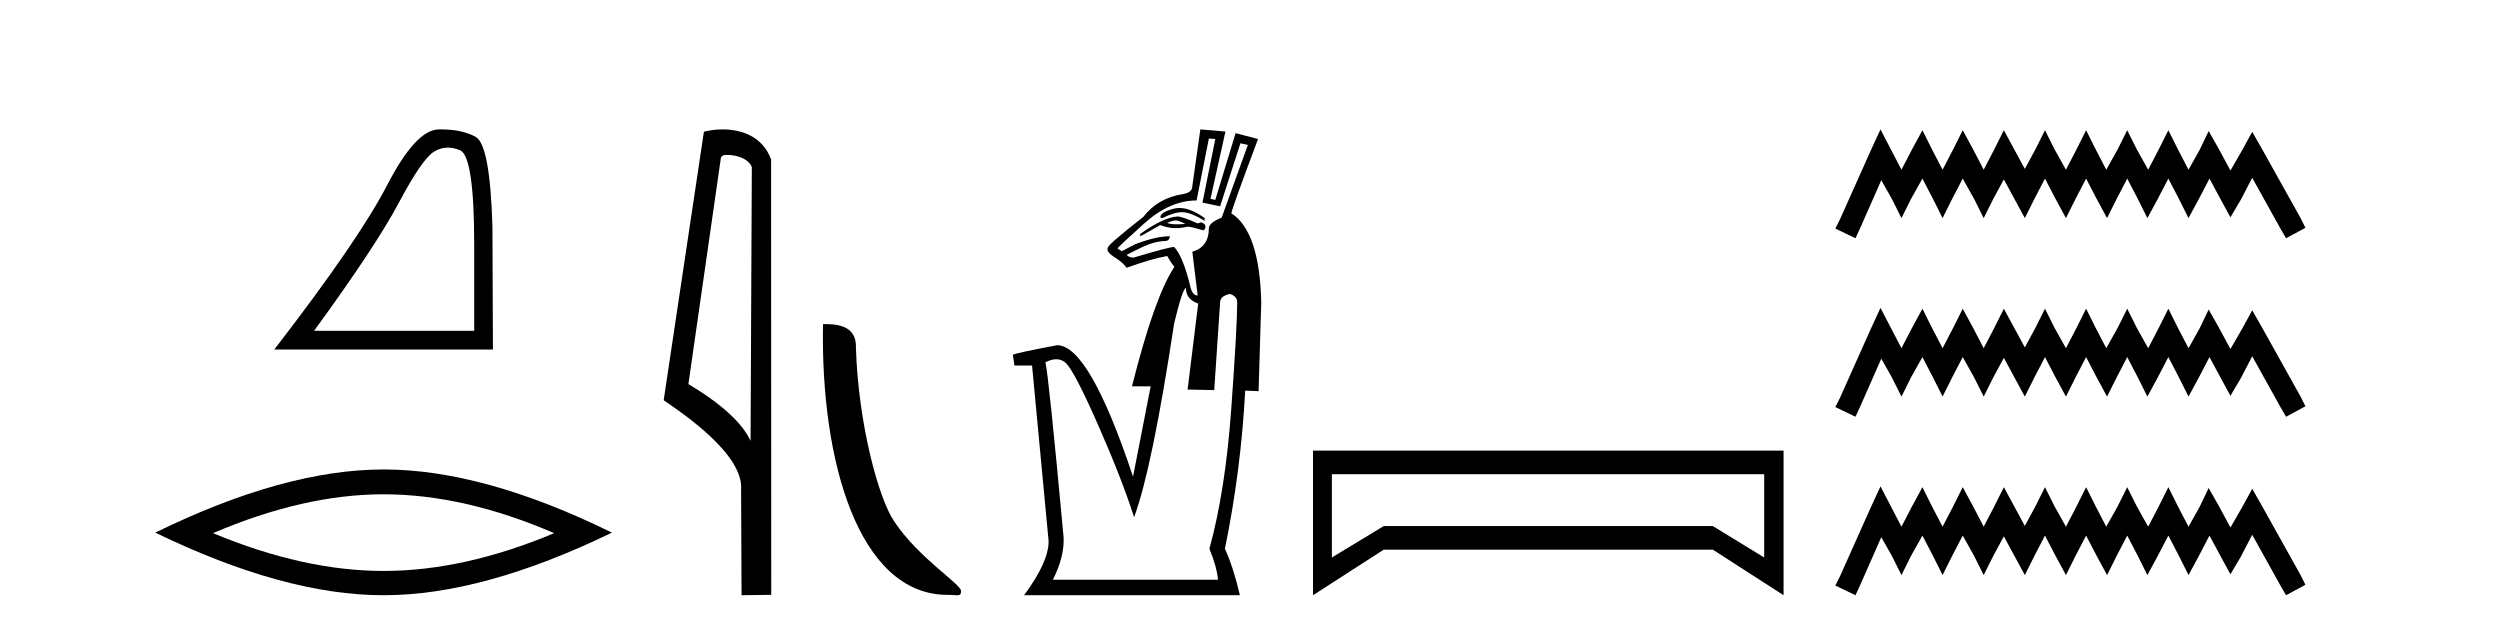 <?xml version='1.0' encoding='UTF-8' standalone='yes'?><svg xmlns='http://www.w3.org/2000/svg' xmlns:xlink='http://www.w3.org/1999/xlink' width='163.0' height='41.0' ><path d='M 29.202 9.624 Q 29.585 9.624 29.997 9.799 Q 30.919 10.189 30.919 16.004 L 30.919 21.569 L 20.478 21.569 Q 24.51 16.036 26.011 13.206 Q 27.512 10.377 28.293 9.892 Q 28.726 9.624 29.202 9.624 ZM 28.758 8.437 Q 28.675 8.437 28.59 8.439 Q 27.105 8.47 25.245 12.065 Q 23.385 15.66 17.883 22.788 L 32.139 22.788 L 32.107 14.785 Q 31.951 9.439 31.013 8.923 Q 30.129 8.437 28.758 8.437 Z' style='fill:#000000;stroke:none' /><path d='M 25.011 32.228 Q 30.254 32.228 36.132 34.762 Q 30.254 37.226 25.011 37.226 Q 19.802 37.226 13.89 34.762 Q 19.802 32.228 25.011 32.228 ZM 25.011 30.609 Q 18.535 30.609 10.124 34.727 Q 18.535 38.809 25.011 38.809 Q 31.486 38.809 39.897 34.727 Q 31.521 30.609 25.011 30.609 Z' style='fill:#000000;stroke:none' /><path d='M 47.407 10.1 C 48.032 10.1 48.796 10.34 49.019 10.89 L 48.937 28.751 L 48.937 28.751 C 48.62 28.034 47.679 26.699 44.884 25.046 L 47.006 10.263 C 47.106 10.157 47.103 10.1 47.407 10.1 ZM 48.937 28.751 L 48.937 28.751 C 48.937 28.751 48.937 28.751 48.937 28.751 L 48.937 28.751 L 48.937 28.751 ZM 47.11 8.437 C 46.632 8.437 46.2 8.505 45.895 8.588 L 43.272 26.094 C 44.659 27.044 48.473 29.648 48.32 31.91 L 48.349 38.809 L 50.285 38.783 L 50.275 10.393 C 49.699 8.837 48.268 8.437 47.11 8.437 Z' style='fill:#000000;stroke:none' /><path d='M 61.777 38.785 C 62.431 38.785 62.662 38.932 62.662 38.539 C 62.662 38.071 59.916 36.418 58.308 34.004 C 57.277 32.504 55.96 27.607 55.807 22.695 C 55.883 21.083 54.302 21.132 53.661 21.132 C 53.49 30.016 55.965 38.785 61.777 38.785 Z' style='fill:#000000;stroke:none' /><path d='M 76.904 13.561 C 76.772 13.561 76.644 13.577 76.521 13.609 C 75.94 13.76 75.65 13.952 75.65 14.184 L 75.789 14.219 C 76.304 13.962 76.729 13.833 77.065 13.833 C 77.093 13.833 77.121 13.834 77.148 13.836 C 77.496 13.859 77.96 14.045 78.541 14.393 L 78.541 14.219 C 77.938 13.78 77.392 13.561 76.904 13.561 ZM 76.664 14.375 C 76.714 14.375 76.759 14.381 76.799 14.393 C 76.962 14.439 77.124 14.509 77.287 14.602 C 77.086 14.617 76.908 14.625 76.753 14.625 C 76.443 14.625 76.227 14.594 76.103 14.532 C 76.329 14.428 76.516 14.375 76.664 14.375 ZM 76.764 14.114 C 76.138 14.161 75.325 14.544 74.326 15.264 L 74.361 15.403 L 75.65 14.672 C 75.978 14.808 76.318 14.876 76.67 14.876 C 76.916 14.876 77.168 14.843 77.426 14.776 C 77.566 14.776 77.914 14.857 78.471 15.02 C 78.564 14.95 78.605 14.857 78.593 14.741 C 78.581 14.625 78.483 14.544 78.297 14.497 L 78.088 14.567 C 77.415 14.265 76.973 14.114 76.764 14.114 ZM 78.819 9.029 L 79.237 9.064 L 78.402 13.209 L 79.551 13.452 L 80.875 9.342 L 81.362 9.447 L 79.655 14.184 C 79.098 14.416 78.819 14.648 78.819 14.881 C 78.819 15.693 78.46 16.204 77.74 16.413 L 78.088 19.269 C 77.879 19.269 77.728 19.107 77.635 18.782 C 77.31 17.412 76.95 16.518 76.555 16.1 C 76.347 16.1 75.464 16.332 73.908 16.796 C 73.723 16.796 73.572 16.738 73.456 16.622 C 74.291 16.181 74.866 15.92 75.18 15.838 C 75.493 15.757 75.749 15.716 75.946 15.716 C 76.143 15.716 76.254 15.612 76.277 15.403 C 75.673 15.403 74.918 15.577 74.013 15.925 L 73.142 16.378 L 72.863 16.204 C 72.91 16.111 73.49 15.566 74.605 14.567 C 75.72 13.569 76.857 13.069 78.018 13.069 L 78.819 9.029 ZM 77.322 18.782 C 77.322 19.269 77.589 19.606 78.123 19.792 L 77.431 25.399 L 79.168 25.434 L 79.551 19.722 C 79.551 19.443 79.76 19.258 80.178 19.165 C 80.503 19.258 80.666 19.443 80.666 19.722 C 80.666 20.72 80.538 23.014 80.282 26.601 C 80.027 30.189 79.551 33.248 78.854 35.779 C 79.179 36.569 79.365 37.242 79.412 37.799 L 68.649 37.799 C 69.16 36.778 69.392 35.849 69.345 35.013 C 68.695 27.977 68.301 24.18 68.161 23.623 C 68.418 23.489 68.653 23.422 68.866 23.422 C 69.097 23.422 69.304 23.501 69.485 23.658 C 69.856 24.006 70.559 25.353 71.592 27.698 C 72.625 30.044 73.409 32.052 73.943 33.724 C 74.733 31.588 75.603 27.373 76.555 21.08 C 76.927 19.548 77.182 18.782 77.322 18.782 ZM 78.262 8.437 L 77.74 12.129 C 77.74 12.408 77.542 12.582 77.148 12.651 C 76.056 12.814 75.185 13.313 74.535 14.149 C 73.026 15.333 72.26 15.995 72.236 16.134 C 72.144 16.32 72.283 16.529 72.654 16.761 C 73.026 16.994 73.293 17.226 73.456 17.458 C 74.547 17.063 75.429 16.808 76.103 16.692 C 76.358 17.133 76.509 17.354 76.555 17.354 L 76.555 17.423 C 75.696 18.724 74.779 21.313 73.804 25.19 L 75.023 25.19 L 73.874 31.077 C 71.969 25.365 70.321 22.508 68.928 22.508 C 67.07 22.857 66.106 23.066 66.037 23.135 L 66.141 23.832 L 67.29 23.832 L 68.37 35.291 C 68.37 36.197 67.836 37.37 66.768 38.809 L 80.84 38.809 C 80.561 37.602 80.236 36.592 79.864 35.779 C 80.561 32.389 81.002 28.952 81.188 25.469 L 82.059 25.504 L 82.233 19.722 C 82.163 16.634 81.513 14.695 80.282 13.905 C 80.352 13.58 80.933 11.966 82.024 9.064 L 80.561 8.681 L 79.237 13.034 L 78.924 12.965 L 79.899 8.576 L 78.262 8.437 Z' style='fill:#000000;stroke:none' /><path d='M 115.025 30.917 L 115.025 36.349 L 111.676 34.299 L 90.22 34.299 L 86.838 36.349 L 86.838 30.917 ZM 85.608 29.379 L 85.608 38.809 L 90.22 35.837 L 111.676 35.837 L 116.289 38.809 L 116.289 29.379 Z' style='fill:#000000;stroke:none' /><path d='M 122.608 8.437 L 121.977 9.804 L 119.979 14.272 L 119.664 14.903 L 120.978 15.534 L 121.293 14.851 L 122.66 11.749 L 123.344 12.958 L 123.975 14.22 L 124.605 12.958 L 125.342 11.644 L 126.025 12.958 L 126.656 14.22 L 127.287 12.958 L 127.97 11.644 L 128.706 12.958 L 129.337 14.22 L 129.968 12.958 L 130.651 11.696 L 131.335 12.958 L 132.018 14.22 L 132.649 12.958 L 133.333 11.644 L 134.016 12.958 L 134.7 14.22 L 135.33 12.958 L 136.014 11.644 L 136.697 12.958 L 137.381 14.22 L 138.012 12.958 L 138.695 11.644 L 139.379 12.958 L 140.009 14.22 L 140.693 12.958 L 141.376 11.644 L 142.06 12.958 L 142.691 14.22 L 143.374 12.958 L 144.058 11.644 L 144.794 13.011 L 145.425 14.167 L 146.108 13.011 L 146.844 11.591 L 148.684 14.903 L 149.052 15.534 L 150.314 14.851 L 149.998 14.22 L 147.475 9.699 L 146.844 8.595 L 146.213 9.751 L 145.425 11.118 L 144.688 9.751 L 144.005 8.542 L 143.427 9.751 L 142.691 11.065 L 142.007 9.751 L 141.376 8.489 L 140.745 9.751 L 140.062 11.065 L 139.326 9.751 L 138.695 8.489 L 138.064 9.751 L 137.328 11.065 L 136.645 9.751 L 136.014 8.489 L 135.383 9.751 L 134.7 11.065 L 133.964 9.751 L 133.333 8.489 L 132.702 9.751 L 132.018 11.013 L 131.335 9.751 L 130.651 8.489 L 130.021 9.751 L 129.337 11.065 L 128.654 9.751 L 127.97 8.489 L 127.339 9.751 L 126.656 11.065 L 125.972 9.751 L 125.342 8.489 L 124.658 9.751 L 123.975 11.065 L 123.291 9.751 L 122.608 8.437 ZM 122.608 20.074 L 121.977 21.441 L 119.979 25.91 L 119.664 26.541 L 120.978 27.172 L 121.293 26.488 L 122.66 23.386 L 123.344 24.596 L 123.975 25.857 L 124.605 24.596 L 125.342 23.281 L 126.025 24.596 L 126.656 25.857 L 127.287 24.596 L 127.97 23.281 L 128.706 24.596 L 129.337 25.857 L 129.968 24.596 L 130.651 23.334 L 131.335 24.596 L 132.018 25.857 L 132.649 24.596 L 133.333 23.281 L 134.016 24.596 L 134.7 25.857 L 135.33 24.596 L 136.014 23.281 L 136.697 24.596 L 137.381 25.857 L 138.012 24.596 L 138.695 23.281 L 139.379 24.596 L 140.009 25.857 L 140.693 24.596 L 141.376 23.281 L 142.06 24.596 L 142.691 25.857 L 143.374 24.596 L 144.058 23.281 L 144.794 24.648 L 145.425 25.805 L 146.108 24.648 L 146.844 23.229 L 148.684 26.541 L 149.052 27.172 L 150.314 26.488 L 149.998 25.857 L 147.475 21.336 L 146.844 20.232 L 146.213 21.389 L 145.425 22.756 L 144.688 21.389 L 144.005 20.18 L 143.427 21.389 L 142.691 22.703 L 142.007 21.389 L 141.376 20.127 L 140.745 21.389 L 140.062 22.703 L 139.326 21.389 L 138.695 20.127 L 138.064 21.389 L 137.328 22.703 L 136.645 21.389 L 136.014 20.127 L 135.383 21.389 L 134.7 22.703 L 133.964 21.389 L 133.333 20.127 L 132.702 21.389 L 132.018 22.65 L 131.335 21.389 L 130.651 20.127 L 130.021 21.389 L 129.337 22.703 L 128.654 21.389 L 127.97 20.127 L 127.339 21.389 L 126.656 22.703 L 125.972 21.389 L 125.342 20.127 L 124.658 21.389 L 123.975 22.703 L 123.291 21.389 L 122.608 20.074 ZM 122.608 31.712 L 121.977 33.079 L 119.979 37.548 L 119.664 38.178 L 120.978 38.809 L 121.293 38.126 L 122.66 35.024 L 123.344 36.233 L 123.975 37.495 L 124.605 36.233 L 125.342 34.919 L 126.025 36.233 L 126.656 37.495 L 127.287 36.233 L 127.97 34.919 L 128.706 36.233 L 129.337 37.495 L 129.968 36.233 L 130.651 34.971 L 131.335 36.233 L 132.018 37.495 L 132.649 36.233 L 133.333 34.919 L 134.016 36.233 L 134.7 37.495 L 135.33 36.233 L 136.014 34.919 L 136.697 36.233 L 137.381 37.495 L 138.012 36.233 L 138.695 34.919 L 139.379 36.233 L 140.009 37.495 L 140.693 36.233 L 141.376 34.919 L 142.06 36.233 L 142.691 37.495 L 143.374 36.233 L 144.058 34.919 L 144.794 36.286 L 145.425 37.442 L 146.108 36.286 L 146.844 34.866 L 148.684 38.178 L 149.052 38.809 L 150.314 38.126 L 149.998 37.495 L 147.475 32.974 L 146.844 31.87 L 146.213 33.026 L 145.425 34.393 L 144.688 33.026 L 144.005 31.817 L 143.427 33.026 L 142.691 34.341 L 142.007 33.026 L 141.376 31.764 L 140.745 33.026 L 140.062 34.341 L 139.326 33.026 L 138.695 31.764 L 138.064 33.026 L 137.328 34.341 L 136.645 33.026 L 136.014 31.764 L 135.383 33.026 L 134.7 34.341 L 133.964 33.026 L 133.333 31.764 L 132.702 33.026 L 132.018 34.288 L 131.335 33.026 L 130.651 31.764 L 130.021 33.026 L 129.337 34.341 L 128.654 33.026 L 127.97 31.764 L 127.339 33.026 L 126.656 34.341 L 125.972 33.026 L 125.342 31.764 L 124.658 33.026 L 123.975 34.341 L 123.291 33.026 L 122.608 31.712 Z' style='fill:#000000;stroke:none' /></svg>